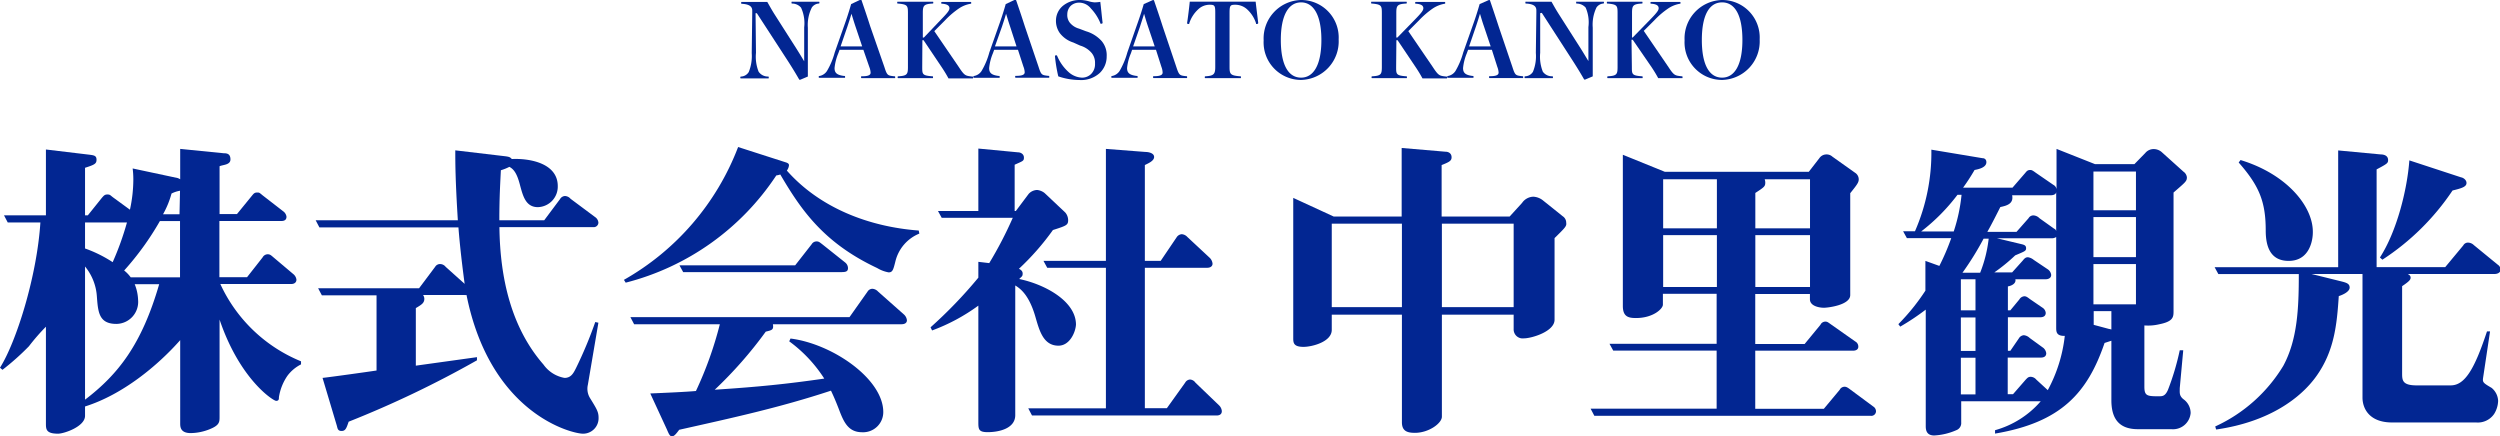 <svg id="レイヤー_1" data-name="レイヤー 1" xmlns="http://www.w3.org/2000/svg" viewBox="0 0 293.99 51.31"><defs><style>.cls-1{fill:#022692;}</style></defs><path class="cls-1" d="M88.85,1.55l.05,4.67a4.78,4.78,0,0,0,.31,2.21A1.31,1.31,0,0,0,90.27,9c.12,0,.13,0,.13.12s0,.1-.13.1c-.53,0-1.12,0-1.6,0s-1,0-1.48,0c-.11,0-.13,0-.13-.1s0-.11.13-.12a1.12,1.12,0,0,0,.86-.53,5,5,0,0,0,.35-2.22l.06-4.7v-.3c0-.43-.26-.74-1.18-.8-.11,0-.12,0-.12-.11s0-.12.12-.11c.42,0,1.14,0,1.5,0h1.45c.28.48.56,1,.89,1.51l2.55,4c.34.54.62,1,.9,1.47v-4A4.34,4.34,0,0,0,94.2.9a1.38,1.38,0,0,0-1-.48c-.11,0-.12,0-.12-.11s0-.12.12-.11c.42,0,1.12,0,1.56,0s1.08,0,1.48,0c.1,0,.12,0,.12.1s0,.11-.12.12a1.08,1.08,0,0,0-.77.46A4.56,4.56,0,0,0,95,3.25L95,7c0,.85,0,1.36,0,2l-.9.38c-.07,0-.11,0-.13-.05-.35-.61-.71-1.21-1.26-2.07L89,1.55Z"/><path class="cls-1" d="M101.53,5.86c-.38,0-.91,0-1.4,0s-.91,0-1.4,0l-.15.41A6,6,0,0,0,98.14,8c0,.56.26.82,1.1.93.12,0,.14,0,.14.12s0,.1-.14.1c-.49,0-1.1,0-1.53,0s-.85,0-1.31,0c-.11,0-.12,0-.12-.1s0-.11.12-.12a1.34,1.34,0,0,0,.84-.57,8.59,8.59,0,0,0,.92-2.19l1.11-3.15c.36-1,.62-1.84.82-2.54l1.1-.52a.14.14,0,0,1,.14.12c.29.85.58,1.68,1,3L104,7.88c.32,1,.38,1,1.15,1.09.11,0,.12,0,.12.12s0,.1-.12.1c-.56,0-1.07,0-1.83,0s-1.37,0-1.94,0c-.1,0-.12,0-.12-.11s0-.11.12-.11c.86,0,1-.21,1-.43a2.06,2.06,0,0,0-.15-.66Zm-.93-2.75c-.19-.57-.3-.94-.47-1.49-.17.57-.31,1-.48,1.51l-.8,2.33c.39,0,.86,0,1.28,0s.92,0,1.26,0Z"/><path class="cls-1" d="M108.45,7.88c0,.84,0,1,1.15,1.09.11,0,.12,0,.12.12s0,.1-.12.1c-.58,0-1.33,0-2,0s-1.41,0-1.92,0c-.11,0-.12,0-.12-.1s0-.11.12-.12c1-.06,1.09-.25,1.09-1.09V1.52c0-.85-.06-1-1.14-1.1-.11,0-.12,0-.12-.11s0-.11.12-.11c.56,0,1.3,0,2,0s1.43,0,2,0c.11,0,.12,0,.12.11s0,.1-.12.11c-1,.06-1.11.25-1.11,1.1V4.41h.13l2-2.1c.78-.8,1-1.09,1-1.34s-.16-.47-.83-.53c-.12,0-.13,0-.13-.1s0-.11.13-.11h1.61c.41,0,1,0,1.66,0,.11,0,.12,0,.12.11s0,.09-.12.11a3.54,3.54,0,0,0-1.29.52,10.08,10.08,0,0,0-1.61,1.36l-1.32,1.33,2.9,4.25c.66,1,.76,1,1.54,1.09.11,0,.12,0,.12.12s0,.1-.12.1c-.58,0-1.18,0-1.54,0h-1.23c-.24-.44-.45-.79-.76-1.26l-2.17-3.23h-.14Z"/><path class="cls-1" d="M119.71,5.86c-.38,0-.91,0-1.4,0s-.91,0-1.4,0l-.15.41A6,6,0,0,0,116.32,8c0,.56.26.82,1.1.93.12,0,.14,0,.14.12s0,.1-.14.1c-.49,0-1.1,0-1.53,0s-.85,0-1.31,0c-.11,0-.12,0-.12-.1s0-.11.12-.12a1.34,1.34,0,0,0,.84-.57,8.59,8.59,0,0,0,.92-2.19l1.11-3.15c.36-1,.62-1.84.82-2.54l1.1-.52a.14.14,0,0,1,.14.12c.29.85.58,1.68,1,3l1.61,4.75c.32,1,.38,1,1.15,1.09.11,0,.12,0,.12.12s0,.1-.12.1c-.56,0-1.07,0-1.83,0s-1.37,0-1.94,0c-.1,0-.12,0-.12-.11s0-.11.12-.11c.86,0,1-.21,1-.43a2.06,2.06,0,0,0-.15-.66Zm-.93-2.75c-.19-.57-.3-.94-.47-1.49-.17.57-.31,1-.48,1.51L117,5.46c.39,0,.86,0,1.28,0s.92,0,1.26,0Z"/><path class="cls-1" d="M126.22,5a3.22,3.22,0,0,1-1.6-1.12,2.5,2.5,0,0,1-.44-1.56A2.26,2.26,0,0,1,125,.68,3.1,3.1,0,0,1,126.89,0,3.9,3.9,0,0,1,128,.14a3.23,3.23,0,0,0,.74.14,5.24,5.24,0,0,0,.65-.06c.09.72.19,1.82.27,2.44,0,.1-.06.13-.17.13s-.07,0-.1-.09A5.54,5.54,0,0,0,128.29,1a1.78,1.78,0,0,0-1.36-.69,1.45,1.45,0,0,0-1,.36,1.4,1.4,0,0,0-.42,1,1.44,1.44,0,0,0,.3,1,2.13,2.13,0,0,0,1.09.7l.82.31a3.94,3.94,0,0,1,1.84,1.16,2.58,2.58,0,0,1,.58,1.8,2.66,2.66,0,0,1-.8,1.93,3.24,3.24,0,0,1-2.39.84,7.84,7.84,0,0,1-2.5-.43,17.7,17.7,0,0,1-.39-2.35c0-.1.06-.13.15-.13a.12.12,0,0,1,.11.08,5.27,5.27,0,0,0,1.38,1.93,2.5,2.5,0,0,0,1.53.62,1.49,1.49,0,0,0,1.1-.45,1.62,1.62,0,0,0,.44-1.21,1.82,1.82,0,0,0-.37-1.21,2.79,2.79,0,0,0-1.38-.9Z"/><path class="cls-1" d="M135.94,5.86c-.39,0-.91,0-1.4,0s-.92,0-1.41,0l-.14.41A5.82,5.82,0,0,0,132.54,8c0,.56.27.82,1.11.93.12,0,.13,0,.13.12s0,.1-.13.1c-.49,0-1.11,0-1.54,0s-.85,0-1.3,0c-.11,0-.12,0-.12-.1s0-.11.12-.12a1.36,1.36,0,0,0,.84-.57,9,9,0,0,0,.92-2.19l1.1-3.15c.36-1,.63-1.84.83-2.54L135.59,0a.14.14,0,0,1,.14.12c.29.85.58,1.68,1,3l1.6,4.75c.33,1,.39,1,1.15,1.09.11,0,.12,0,.12.12s0,.1-.12.1c-.56,0-1.06,0-1.83,0s-1.37,0-1.93,0c-.11,0-.12,0-.12-.11s0-.11.12-.11c.85,0,1-.21,1-.43a2,2,0,0,0-.14-.66ZM135,3.11c-.19-.57-.3-.94-.46-1.49-.17.57-.32,1-.48,1.51l-.81,2.33c.4,0,.87,0,1.29,0s.92,0,1.25,0Z"/><path class="cls-1" d="M142.91,1.51c0-.81-.06-.95-.6-.95a1.94,1.94,0,0,0-1.45.58,3.8,3.8,0,0,0-1,1.58c0,.06,0,.1-.09.1s-.17,0-.17-.13c.11-.69.25-1.86.31-2.49,1.33,0,2.62,0,3.84,0s2.57,0,3.91,0c.07.63.22,1.8.3,2.49,0,.09-.06.13-.17.13s-.07,0-.09-.1a3.8,3.8,0,0,0-1-1.58,2.05,2.05,0,0,0-1.5-.58c-.55,0-.61.14-.61,1V7.88c0,.84.11,1,1.22,1.09.11,0,.12,0,.12.12s0,.1-.12.1c-.5,0-1.44,0-2.06,0s-1.5,0-1.95,0c-.11,0-.12,0-.12-.1s0-.11.12-.12c.93-.06,1.11-.25,1.11-1.09Z"/><path class="cls-1" d="M157.42,4.64A4.53,4.53,0,0,1,153,9.4a4.41,4.41,0,0,1-4.4-4.65A4.52,4.52,0,0,1,153,0,4.41,4.41,0,0,1,157.42,4.64Zm-6.8.06c0,3,.92,4.43,2.38,4.43s2.39-1.48,2.39-4.43S154.45.28,153,.28,150.62,1.75,150.62,4.7Z"/><path class="cls-1" d="M164.18,7.88c0,.84,0,1,1.15,1.09.1,0,.12,0,.12.12s0,.1-.12.1c-.58,0-1.33,0-2,0s-1.41,0-1.92,0c-.11,0-.12,0-.12-.1s0-.11.12-.12c1-.06,1.09-.25,1.09-1.09V1.52c0-.85-.06-1-1.14-1.1-.11,0-.12,0-.12-.11s0-.11.12-.11c.56,0,1.29,0,1.95,0s1.44,0,2,0c.11,0,.12,0,.12.11s0,.1-.12.11c-1,.06-1.11.25-1.11,1.1V4.41h.13l2.05-2.1c.78-.8,1-1.09,1-1.34s-.15-.47-.82-.53c-.12,0-.14,0-.14-.1s0-.11.14-.11h1.6c.42,0,1.05,0,1.67,0,.11,0,.12,0,.12.11s0,.09-.12.11a3.66,3.66,0,0,0-1.3.52,10.08,10.08,0,0,0-1.6,1.36l-1.32,1.33,2.9,4.25c.66,1,.76,1,1.54,1.09.1,0,.12,0,.12.12s0,.1-.12.1c-.58,0-1.18,0-1.54,0h-1.23c-.24-.44-.45-.79-.76-1.26l-2.17-3.23h-.14Z"/><path class="cls-1" d="M175.44,5.86c-.38,0-.91,0-1.4,0s-.91,0-1.4,0l-.15.41A6,6,0,0,0,172.05,8c0,.56.26.82,1.1.93.12,0,.13,0,.13.12s0,.1-.13.1c-.49,0-1.1,0-1.53,0s-.85,0-1.31,0c-.11,0-.12,0-.12-.1s0-.11.12-.12a1.34,1.34,0,0,0,.84-.57,9,9,0,0,0,.92-2.19l1.11-3.15c.36-1,.62-1.84.82-2.54L175.09,0c.08,0,.12,0,.15.12.29.85.57,1.68,1,3l1.61,4.75c.32,1,.38,1,1.15,1.09.11,0,.12,0,.12.12s0,.1-.12.1c-.57,0-1.07,0-1.84,0s-1.36,0-1.93,0c-.11,0-.12,0-.12-.11s0-.11.12-.11c.85,0,1-.21,1-.43a2.06,2.06,0,0,0-.15-.66Zm-.93-2.75c-.2-.57-.3-.94-.47-1.49-.17.57-.31,1-.48,1.51l-.8,2.33c.39,0,.86,0,1.28,0s.92,0,1.26,0Z"/><path class="cls-1" d="M181.12,1.55l0,4.67a4.78,4.78,0,0,0,.31,2.21,1.3,1.3,0,0,0,1.05.54c.12,0,.14,0,.14.12s0,.1-.14.1c-.52,0-1.11,0-1.59,0s-1,0-1.49,0c-.11,0-.12,0-.12-.1s0-.11.12-.12a1.12,1.12,0,0,0,.87-.53,4.84,4.84,0,0,0,.34-2.22l.06-4.7v-.3c0-.43-.25-.74-1.17-.8-.11,0-.12,0-.12-.11s0-.12.12-.11c.42,0,1.14,0,1.5,0h1.45c.27.48.56,1,.89,1.51l2.55,4c.34.54.61,1,.9,1.47v-4A4.34,4.34,0,0,0,186.47.9a1.4,1.4,0,0,0-1-.48c-.11,0-.12,0-.12-.11s0-.12.12-.11c.42,0,1.11,0,1.56,0s1.08,0,1.47,0c.11,0,.12,0,.12.1s0,.11-.12.12a1.08,1.08,0,0,0-.76.46,4.65,4.65,0,0,0-.44,2.37l0,3.73c0,.85,0,1.36,0,2l-.9.38c-.07,0-.11,0-.13-.05-.35-.61-.71-1.21-1.26-2.07l-3.7-5.73Z"/><path class="cls-1" d="M191.9,7.88c0,.84,0,1,1.15,1.09.1,0,.12,0,.12.12s0,.1-.12.1c-.58,0-1.33,0-2,0s-1.41,0-1.92,0c-.11,0-.12,0-.12-.1s0-.11.12-.12c1-.06,1.09-.25,1.09-1.09V1.52c0-.85-.06-1-1.14-1.1-.11,0-.12,0-.12-.11s0-.11.12-.11c.56,0,1.29,0,1.95,0s1.44,0,2,0c.11,0,.12,0,.12.11s0,.1-.12.11c-1,.06-1.11.25-1.11,1.1V4.41H192l2.05-2.1c.78-.8,1-1.09,1-1.34s-.15-.47-.82-.53c-.12,0-.14,0-.14-.1s0-.11.14-.11h1.6c.42,0,1.05,0,1.67,0,.11,0,.12,0,.12.11s0,.09-.12.11a3.54,3.54,0,0,0-1.29.52,9.66,9.66,0,0,0-1.61,1.36L193.3,3.63l2.9,4.25c.66,1,.76,1,1.54,1.09.1,0,.12,0,.12.12s0,.1-.12.1c-.58,0-1.18,0-1.54,0H195c-.24-.44-.45-.79-.76-1.26L192,4.67h-.14Z"/><path class="cls-1" d="M206.93,4.64A4.53,4.53,0,0,1,202.5,9.4a4.41,4.41,0,0,1-4.4-4.65A4.52,4.52,0,0,1,202.53,0,4.41,4.41,0,0,1,206.93,4.64Zm-6.8.06c0,3,.92,4.43,2.38,4.43s2.39-1.48,2.39-4.43S204,.28,202.51.28,200.13,1.75,200.13,4.7Z"/><path class="cls-1" d="M182.81,28v9.6c0,1.39-2.7,2.19-3.61,2.19a1.06,1.06,0,0,1-1.2-1.09V37h-8.44V49c0,.77-1.53,1.9-3.17,1.9-.88,0-1.53-.19-1.53-1.24V37h-8.25v1.79c0,1.42-2.34,2-3.32,2-1.21,0-1.21-.51-1.21-1.06V23.27l4.75,2.19h8V17.4l5.14.44c.44,0,.73.25.73.65s-.22.55-1.17.92v6.05h8l1.46-1.6a1.67,1.67,0,0,1,1.32-.73,2,2,0,0,1,1.09.4l2.37,1.9a.9.9,0,0,1,.41.76C184.24,26.6,184.09,26.74,182.81,28ZM164.86,26.3h-8.25v9.82h8.25Zm13.14,0h-8.44v9.82H178Z"/><path class="cls-1" d="M220,48.9H187.49l-.44-.84h14.82V41.23H189.71l-.44-.8h12.6V34.55h-6.32v1.28c0,.47-1.13,1.57-3.17,1.57-.92,0-1.54-.18-1.54-1.42V18.2l4.93,2h16.94l1.24-1.6a1,1,0,0,1,.84-.44,1,1,0,0,1,.69.26l2.66,1.89a.92.92,0,0,1,.44.77c0,.37-.18.62-1,1.64V34.7c0,1.17-2.59,1.49-3.1,1.49s-1.64-.18-1.64-1v-.62h-6.43v5.88h5.81l1.86-2.26a.64.64,0,0,1,.58-.37c.22,0,.29.07.66.33l2.84,2a.68.68,0,0,1,.37.62c0,.36-.33.47-.62.47h-11.5v6.83h8.07l1.86-2.23a.64.64,0,0,1,.58-.36c.19,0,.33.07.66.32l2.7,2a.67.67,0,0,1,.33.59A.55.55,0,0,1,220,48.9Zm-18.1-27.82h-6.32v5.77h6.32Zm0,6.57h-6.32v6.1h6.32Zm10.95-6.57h-5.33a1.28,1.28,0,0,1,.07.37c0,.47-.11.55-1.17,1.24v4.16h6.43Zm0,6.57h-6.43v6.1h6.43Z"/><path class="cls-1" d="M255.34,50.47H251.4c-2.34,0-3.11-1.39-3.11-3.4v-7l-.8.26c-2,5.84-5.07,9.34-12.88,10.66l0-.4a11,11,0,0,0,5.37-3.4h-9.35v2.48a.89.89,0,0,1-.58.92,7.43,7.43,0,0,1-2.59.62c-.88,0-1-.59-1-1.1V36.41a28.16,28.16,0,0,1-3,2l-.22-.29a25.09,25.09,0,0,0,3.18-3.94V30.68l1.64.59A27.29,27.29,0,0,0,229.46,28h-5.22l-.44-.8h1.39a23,23,0,0,0,1.93-9.6l6,1c.29,0,.47.18.47.47,0,.66-1,.84-1.39.92a24.2,24.2,0,0,1-1.35,2.08h5.81l1.49-1.72c.18-.22.29-.36.59-.36.14,0,.22,0,.65.32l2.08,1.43a.69.69,0,0,1,.37.51V17.51l4.52,1.79H251L252.27,18a1.28,1.28,0,0,1,1-.47,1.46,1.46,0,0,1,.91.33l2.59,2.33a.93.93,0,0,1,.4.66c0,.47-.18.58-1.57,1.79V36.56c0,.69,0,1.24-1.67,1.57a5.66,5.66,0,0,1-1.76.14v7.2c0,1.09.33,1.13,1.68,1.13.44,0,.77,0,1.1-.77a30,30,0,0,0,1.38-4.64h.41l-.41,4.46c0,.55-.07.87.41,1.28a2,2,0,0,1,.87,1.64A2.08,2.08,0,0,1,255.34,50.47ZM230.19,22.91a22.63,22.63,0,0,1-4.27,4.31h3.83a19.94,19.94,0,0,0,.92-4.31Zm2.12,9.93h-1.72v3.65h1.72Zm0,4.49h-1.72v3.94h1.72Zm0,4.74h-1.72v4.31h1.72Zm.95-14a34.59,34.59,0,0,1-2.48,4h2.08a15.48,15.48,0,0,0,1-4Zm8.54-5.51c0,.29-.33.4-.62.4h-4.56c.21,1.06-.74,1.24-1.39,1.39-.22.43-1,2-1.53,2.92h3.43l1.42-1.61a.65.65,0,0,1,.58-.33,1.05,1.05,0,0,1,.7.33l1.68,1.2c.18.11.21.11.29.3Zm0,16V27.87a.88.88,0,0,1-.48.15h-6.49l2.88.69c.33.08.55.15.55.48s-.15.36-1.28.84a20.73,20.73,0,0,1-2.45,2h2.09l1.24-1.38c.18-.22.32-.4.62-.4a1.44,1.44,0,0,1,.69.32l1.64,1.1a.91.91,0,0,1,.4.66c0,.36-.32.51-.65.51H237c.11.47-.4.76-.88.84v2.81h.29l1.06-1.28a.74.74,0,0,1,.59-.37c.21,0,.36.11.65.33l1.46,1a.82.82,0,0,1,.4.62c0,.41-.33.52-.65.52h-3.8v3.94h.29l1-1.46a.74.74,0,0,1,.59-.37,1.16,1.16,0,0,1,.69.33l1.61,1.17a1,1,0,0,1,.33.62c0,.36-.26.51-.62.51h-3.91v4.31h.62l1.5-1.72c.18-.18.29-.33.58-.33a.9.9,0,0,1,.66.33l1.35,1.24a17.41,17.41,0,0,0,2-6.38C241.8,39.52,241.8,39,241.8,38.49Zm9.38-18.39h-5v4.56h5Zm0,5.36h-5v4.71h5Zm0,5.52h-5v4.74h5Zm-2.89,5.54h-2.08V38.2l1.79.48a1.37,1.37,0,0,1,.29.07Z"/><path class="cls-1" d="M293.37,32.22H283.15c.18.11.33.22.33.43s-.11.41-1,1V43.86c0,.84,0,1.46,1.71,1.46h4c1.68,0,2.81-1.94,4.27-6.35h.36L292,44.44c-.07.51,0,.59,1,1.17a2.08,2.08,0,0,1,.77,1.53,3.07,3.07,0,0,1-.47,1.54,2.33,2.33,0,0,1-2.12,1h-9.89c-2.7,0-3.47-1.68-3.47-2.92V32.22h-6l3.39.84c.73.18,1.1.29,1.1.76s-.77.84-1.28,1c-.22,3.32-.51,6.46-2.66,9.45-1.76,2.45-5.41,5.33-11.76,6.24l-.11-.36a18.2,18.2,0,0,0,8-7.12c1.68-3.1,1.83-6.79,1.83-10.8h-9.46l-.44-.81h14.53V17.69l5,.47c.33,0,.87.11.87.66,0,.37-.11.44-1.35,1.1V31.41h8.07l2.12-2.55a.62.62,0,0,1,.54-.33,1,1,0,0,1,.7.29l2.81,2.3a.8.8,0,0,1,.36.62C294,32.11,293.63,32.22,293.37,32.22Zm-24.23-1.54c-2.08,0-2.7-1.57-2.7-3.57,0-3.4-.77-5.26-3.18-8l.22-.29c5.4,1.64,8.5,5.4,8.5,8.43C272,28.13,271.66,30.68,269.14,30.68Zm19.27-8.28a28.76,28.76,0,0,1-8.25,8.14l-.29-.26c2-3.1,3.21-8,3.46-11.42l6.1,2c.11,0,.62.22.62.66S289.5,22.14,288.41,22.4Z"/><path class="cls-1" d="M33.8,44.19a6.09,6.09,0,0,0-1,2.52c0,.22,0,.43-.33.43s-4.27-2.51-6.65-9.56V49c0,.62,0,1-1.13,1.46a6.16,6.16,0,0,1-2.26.47c-1.24,0-1.24-.76-1.24-1.16V40C18.54,43,14.42,46.41,10,47.8v1.1C10,50.17,7.52,51,6.83,51,5.4,51,5.4,50.47,5.4,49.77V38.42a24.32,24.32,0,0,0-2,2.3A29.73,29.73,0,0,1,.29,43.49L0,43.24c1.9-3,4.34-10.7,4.75-17.08H.91l-.44-.84H5.4V17.58l5.18.62c.48.07.77.11.77.58s-.22.59-1.35.95v5.59h.33L12,23.24c.18-.19.29-.37.62-.37s.33.08.66.33l2,1.46a16.77,16.77,0,0,0,.4-3.54,10.61,10.61,0,0,0-.08-1.31l5.3,1.13a2,2,0,0,1,.29.14V17.51l5.11.51c.4,0,.8.07.8.73s-.91.62-1.28.8v5.62h2.05L29.64,23c.18-.22.29-.36.58-.36s.26,0,.66.33l2.44,1.89a.93.93,0,0,1,.37.62c0,.41-.29.51-.62.51H25.8v6.61h3.25l1.83-2.33a.7.7,0,0,1,.58-.37c.29,0,.4.11.66.33l2.37,2a1,1,0,0,1,.37.66c0,.33-.26.51-.62.51H25.91a17.88,17.88,0,0,0,9.49,9.09v.36A4.57,4.57,0,0,0,33.8,44.19ZM10,26.16v3.06a15.13,15.13,0,0,1,3.25,1.61,33.5,33.5,0,0,0,1.68-4.67Zm5.84,7.26a5.41,5.41,0,0,1,.4,1.86,2.59,2.59,0,0,1-2.55,2.81c-2.08,0-2.16-1.42-2.3-3.25A6.16,6.16,0,0,0,10,31.34V47c3.94-3,6.68-6.54,8.72-13.58ZM21.17,26H18.8a33.44,33.44,0,0,1-4.2,5.81,4,4,0,0,1,.77.8h5.8Zm0-3.57a3.46,3.46,0,0,0-1,.33,10.63,10.63,0,0,1-1,2.44h1.94Z"/><path class="cls-1" d="M69.13,45.25a2.08,2.08,0,0,0,.26,1.57c.76,1.24,1,1.6,1,2.3A1.82,1.82,0,0,1,68.55,51c-1.28,0-10.88-2.3-13.69-16.31a.9.9,0,0,1-.26,0H49.75a.82.82,0,0,1,.15.44c0,.51-.33.7-1,1.1V43l7.19-1,0,.37A121.1,121.1,0,0,1,41,49.59c-.26.77-.37,1.09-.84,1.09s-.47-.36-.55-.62l-1.68-5.62c1-.11,5.44-.73,6.35-.87V34.73H37.85l-.44-.83H49.28l1.89-2.52a.67.67,0,0,1,.59-.33.85.85,0,0,1,.65.33l2.23,2c-.47-3.51-.66-5.7-.73-6.64H37.56l-.44-.84H53.84c-.3-4.82-.3-6.79-.3-8.22l5.92.7c.51.07.55.14.73.32,2.23-.1,5.4.55,5.4,3.18a2.41,2.41,0,0,1-2.34,2.48c-1.42,0-1.75-1.31-2.08-2.52-.36-1.42-.73-1.93-1.27-2.22a5.8,5.8,0,0,1-1,.4c-.07,1.46-.18,3.17-.18,5.88H64l1.86-2.49a.71.71,0,0,1,.59-.36.93.93,0,0,1,.65.33L70,25.54a.87.87,0,0,1,.37.65.55.55,0,0,1-.62.52H58.73c.07,6,1.39,11.82,5.18,16.16a3.85,3.85,0,0,0,2.48,1.57c.77,0,1.06-.58,1.35-1.16A49.07,49.07,0,0,0,70,37.87l.37.08Z"/><path class="cls-1" d="M105.3,30.72c-.25,1-.33,1.31-.8,1.31a4,4,0,0,1-1.35-.51c-6.28-2.95-8.94-6.82-11.39-11a2.66,2.66,0,0,1-.47.11A30.17,30.17,0,0,1,73.58,33.24l-.21-.33A30.39,30.39,0,0,0,86.8,17.29l5.66,1.82c.32.11.32.26.32.33a1.23,1.23,0,0,1-.25.62c3.87,4.38,9.63,6.61,15.51,7.05l.07.36A4.73,4.73,0,0,0,105.3,30.72Zm.73,7.41H90.89c.11.66-.11.69-.84.87a48.62,48.62,0,0,1-6,6.83c5.07-.33,8.4-.66,12.88-1.31a16.33,16.33,0,0,0-4.12-4.38l.15-.33c4.92.62,10.91,4.74,10.91,8.65a2.37,2.37,0,0,1-2.48,2.37c-1.57,0-2.12-1.09-2.67-2.52-.47-1.24-.76-1.86-1-2.37-6.06,2-11.65,3.21-17.85,4.6-.33.44-.58.77-.84.77s-.37-.26-.62-.84l-1.94-4.2c1.61-.07,4.2-.18,5.37-.29a43.41,43.41,0,0,0,2.81-7.85H74.57l-.44-.84H99.9l2.12-3a.68.68,0,0,1,.58-.33,1,1,0,0,1,.66.33L106.32,37a1.07,1.07,0,0,1,.33.66C106.65,38,106.36,38.13,106,38.13ZM98.77,32H80.34l-.44-.8H93.51l1.94-2.48a.66.66,0,0,1,.58-.33c.26,0,.37.11.66.33l2.7,2.15a.86.86,0,0,1,.33.66C99.72,32,99.35,32,98.77,32Z"/><path class="cls-1" d="M124.47,40.65c-1.76,0-2.23-1.75-2.67-3.25-.73-2.63-1.75-3.43-2.41-3.83V48.82c0,1.57-1.9,2-3.25,2-1.09,0-1.09-.37-1.09-1.24V35.94a22.2,22.2,0,0,1-5.44,2.92l-.18-.37a53.62,53.62,0,0,0,5.62-5.84V30.79l1.28.15a45.83,45.83,0,0,0,2.77-5.33h-8.36l-.44-.8h4.75V17.47l4.63.44c.37,0,.73.22.73.62s-.11.4-1.09.84v5.44h.14l1.5-2a1.39,1.39,0,0,1,1-.47,1.69,1.69,0,0,1,.88.36l2.44,2.3a1.42,1.42,0,0,1,.33.88c0,.58-.18.66-1.79,1.17a30.08,30.08,0,0,1-4,4.56c.14.07.44.22.44.55s-.08.33-.41.65c3,.62,6.68,2.59,6.68,5.37C126.47,39.11,125.78,40.65,124.47,40.65Zm18.61,8.21H121.36l-.44-.84h9.13V31.49h-6.9l-.44-.81h7.34V17.51l4.67.36c.29,0,1,.11,1,.59s-.73.76-1.09.95V30.68h1.86l1.9-2.81a.79.79,0,0,1,.58-.33,1,1,0,0,1,.66.33l2.63,2.45a1.1,1.1,0,0,1,.33.69c0,.33-.3.48-.62.48h-7.34V48h2.59l2.15-3a.7.7,0,0,1,.59-.37.85.85,0,0,1,.62.37l2.77,2.66a1.07,1.07,0,0,1,.33.66C143.7,48.71,143.41,48.86,143.08,48.86Z"/></svg>
